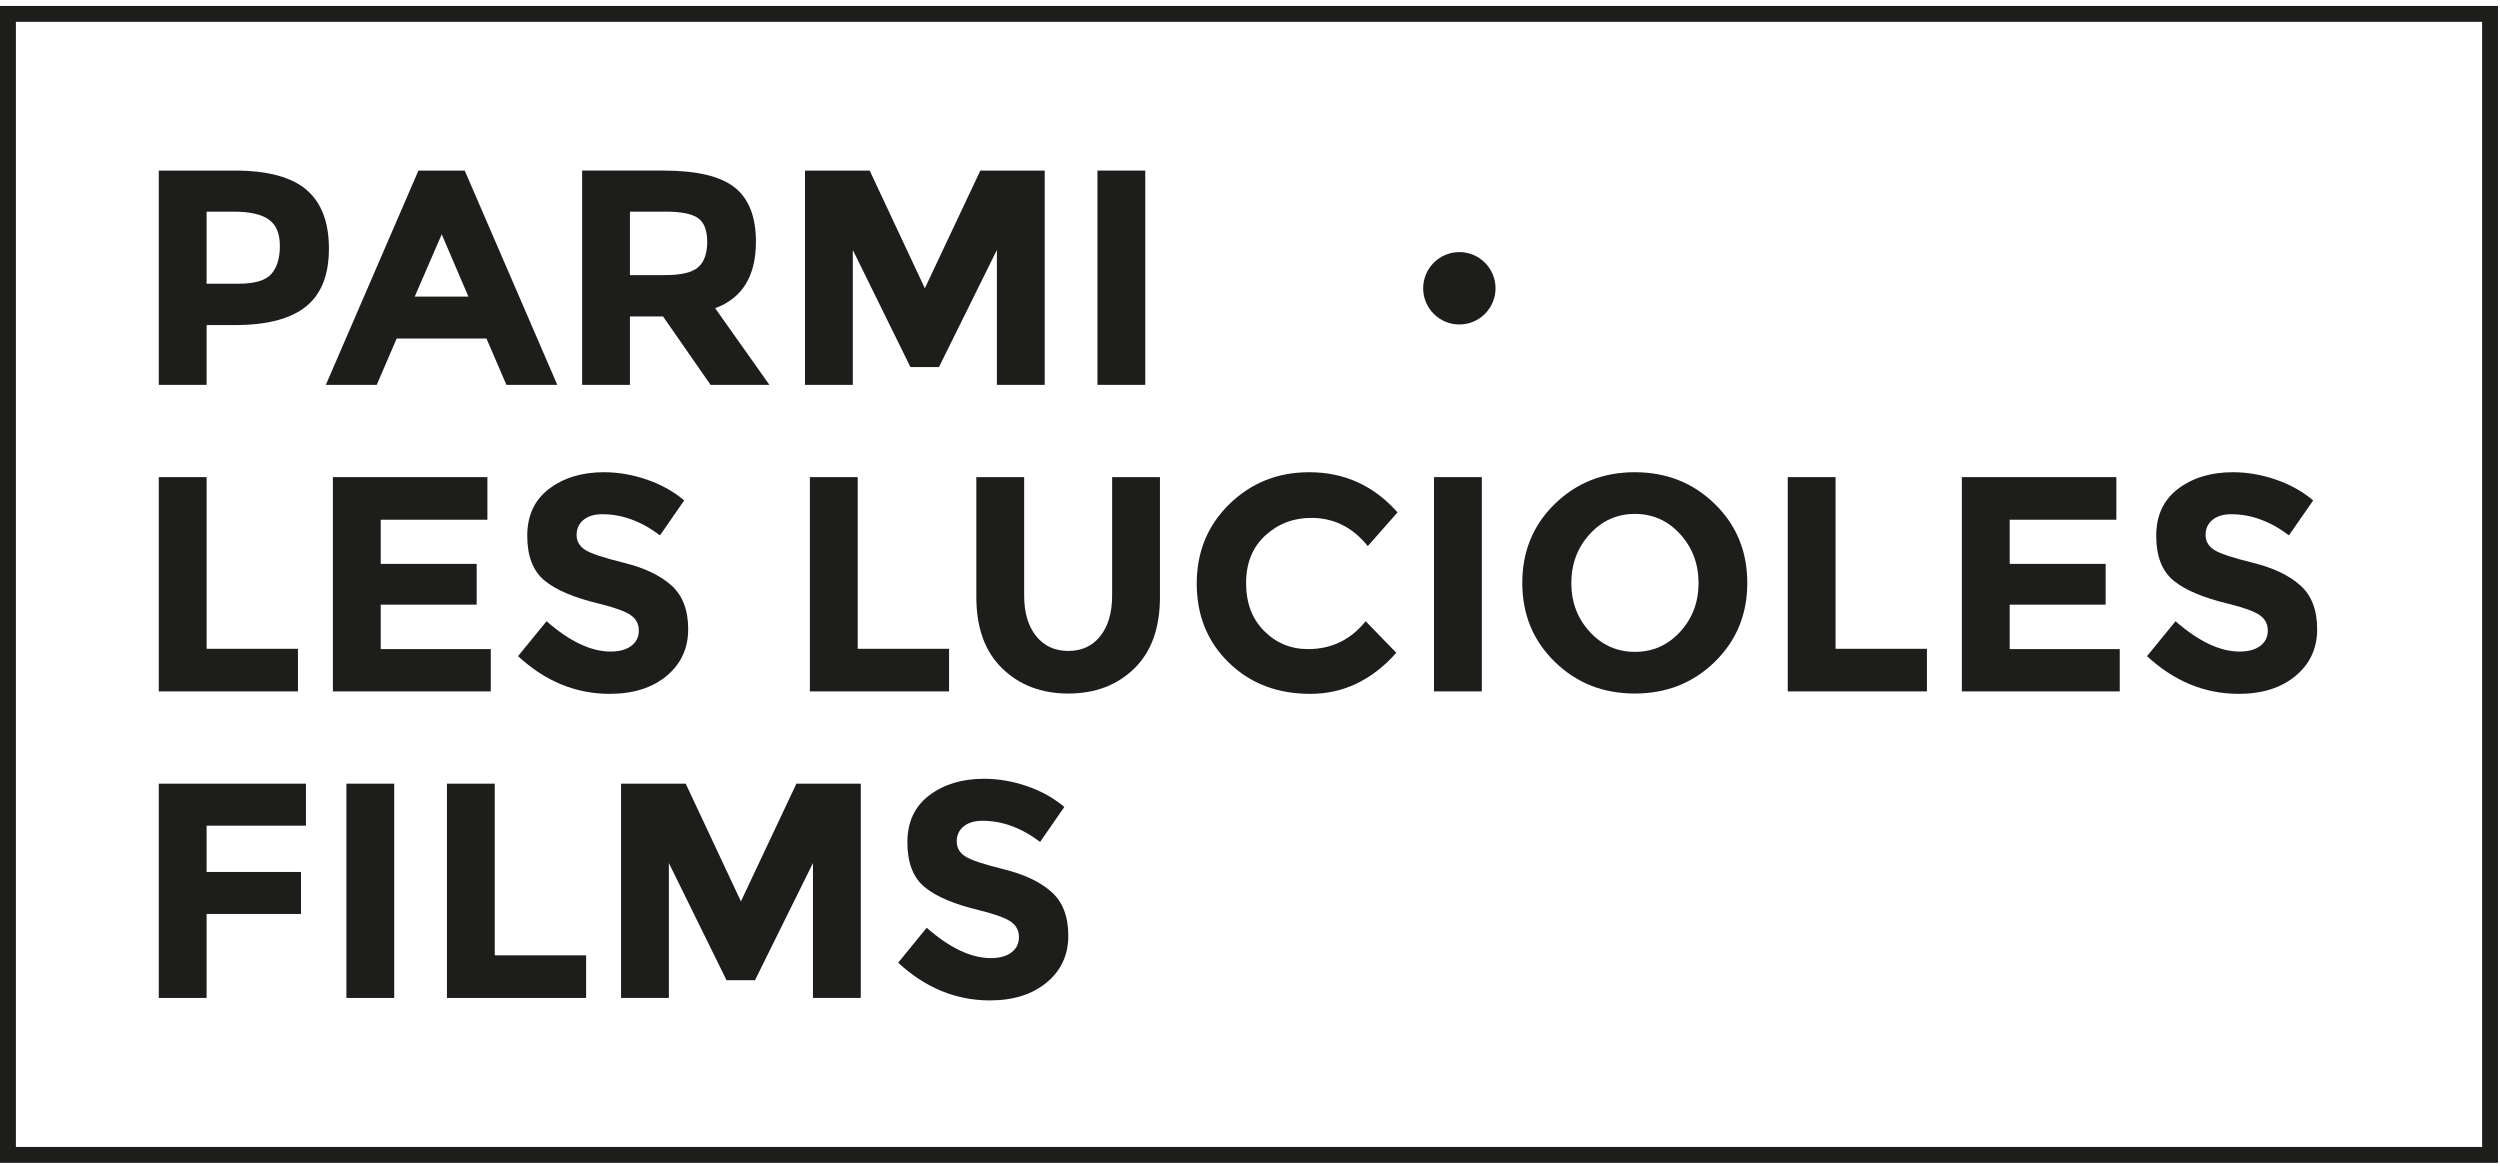 <?xml version="1.0" encoding="UTF-8"?>
<svg width="420px" height="196px" viewBox="0 0 420 196" version="1.1" xmlns="http://www.w3.org/2000/svg" xmlns:xlink="http://www.w3.org/1999/xlink">
    <!-- Generator: sketchtool 50.2 (55047) - http://www.bohemiancoding.com/sketch -->
    <title>372961F7-E734-458F-9DDD-36065603BF4F</title>
    <desc>Created with sketchtool.</desc>
    <defs>
        <polygon id="path-1" points="0 195 419.662 195 419.662 0.643 0 0.643"></polygon>
    </defs>
    <g id="Symbols" stroke="none" stroke-width="1" fill="none" fill-rule="evenodd">
        <g id="lucioles-logo">
            <path d="M0,195.357 L419.662,195.357 L419.662,0.999 L0,0.999 L0,195.357 Z M2.669,192.689 L416.994,192.689 L416.994,3.668 L2.669,3.668 L2.669,192.689 Z" id="Fill-1" fill="#1D1D1B"></path>
            <g id="Group-29" transform="translate(0, 0.357)">
                <path d="M45.576,45.681 C46.537,44.599 47.018,43.02 47.018,40.943 C47.018,38.866 46.392,37.389 45.138,36.513 C43.885,35.638 41.937,35.2 39.293,35.2 L34.71,35.2 L34.71,47.305 L40.118,47.305 C42.795,47.305 44.615,46.763 45.576,45.681 M51.473,31.517 C53.997,33.664 55.259,36.961 55.259,41.407 C55.259,45.853 53.962,49.105 51.37,51.167 C48.778,53.225 44.82,54.255 39.5,54.255 L34.71,54.255 L34.71,64.299 L26.676,64.299 L26.676,28.299 L39.396,28.299 C44.925,28.299 48.95,29.372 51.473,31.517" id="Fill-2" fill="#1D1D1B"></path>
                <path d="M74.21,39.012 L69.677,49.468 L78.691,49.468 L74.21,39.012 Z M85.076,64.299 L81.73,56.522 L66.639,56.522 L63.291,64.299 L54.742,64.299 L70.296,28.299 L78.073,28.299 L93.626,64.299 L85.076,64.299 Z" id="Fill-4" fill="#1D1D1B"></path>
                <path d="M117.316,44.521 C118.312,43.63 118.809,42.212 118.809,40.273 C118.809,38.334 118.295,37.002 117.264,36.281 C116.234,35.562 114.431,35.199 111.857,35.199 L105.831,35.199 L105.831,45.86 L111.703,45.86 C114.448,45.86 116.319,45.415 117.316,44.521 M126.998,40.247 C126.998,46.014 124.714,49.741 120.148,51.422 L129.263,64.298 L119.376,64.298 L111.393,52.813 L105.831,52.813 L105.831,64.298 L97.797,64.298 L97.797,28.298 L111.445,28.298 C117.04,28.298 121.032,29.245 123.418,31.131 C125.804,33.021 126.998,36.059 126.998,40.247" id="Fill-6" fill="#1D1D1B"></path>
                <polygon id="Fill-8" fill="#1D1D1B" points="167.477 41.639 157.744 61.312 152.954 61.312 143.272 41.639 143.272 64.299 135.238 64.299 135.238 28.299 146.105 28.299 155.374 48.076 164.696 28.299 175.511 28.299 175.511 64.299 167.477 64.299"></polygon>
                <mask id="mask-2" fill="white">
                    <use xlink:href="#path-1"></use>
                </mask>
                <g id="Clip-11"></g>
                <polygon id="Fill-10" fill="#1D1D1B" mask="url(#mask-2)" points="184.37 64.298 192.404 64.298 192.404 28.298 184.37 28.298"></polygon>
                <polygon id="Fill-12" fill="#1D1D1B" mask="url(#mask-2)" points="26.675 115.799 26.675 79.799 34.71 79.799 34.71 108.64 50.056 108.64 50.056 115.799"></polygon>
                <polygon id="Fill-13" fill="#1D1D1B" mask="url(#mask-2)" points="81.883 79.799 81.883 86.958 63.962 86.958 63.962 94.375 80.081 94.375 80.081 101.223 63.962 101.223 63.962 108.692 82.45 108.692 82.45 115.799 55.927 115.799 55.927 79.799"></polygon>
                <path d="M98.027,86.984 C97.255,87.62 96.869,88.462 96.869,89.506 C96.869,90.557 97.34,91.388 98.285,92.006 C99.229,92.623 101.408,93.353 104.825,94.195 C108.241,95.037 110.893,96.298 112.782,97.979 C114.671,99.662 115.615,102.117 115.615,105.343 C115.615,108.572 114.405,111.189 111.984,113.198 C109.564,115.207 106.378,116.211 102.431,116.211 C96.731,116.211 91.598,114.1 87.032,109.876 L91.822,104.006 C95.701,107.405 99.29,109.104 102.585,109.104 C104.061,109.104 105.22,108.786 106.062,108.15 C106.902,107.517 107.323,106.657 107.323,105.575 C107.323,104.494 106.877,103.636 105.985,103.001 C105.091,102.367 103.322,101.721 100.68,101.069 C96.491,100.074 93.426,98.779 91.487,97.181 C89.547,95.584 88.578,93.079 88.578,89.663 C88.578,86.246 89.804,83.612 92.26,81.756 C94.714,79.903 97.778,78.976 101.453,78.976 C103.856,78.976 106.258,79.387 108.662,80.211 C111.065,81.037 113.16,82.205 114.945,83.713 L110.876,89.585 C107.752,87.216 104.524,86.033 101.195,86.033 C99.855,86.033 98.8,86.351 98.027,86.984" id="Fill-14" fill="#1D1D1B" mask="url(#mask-2)"></path>
                <polygon id="Fill-15" fill="#1D1D1B" mask="url(#mask-2)" points="136.06 115.799 136.06 79.799 144.094 79.799 144.094 108.64 159.441 108.64 159.441 115.799"></polygon>
                <path d="M174.066,106.503 C175.405,108.169 177.208,109 179.474,109 C181.739,109 183.534,108.169 184.855,106.503 C186.176,104.838 186.838,102.563 186.838,99.678 L186.838,79.799 L194.873,79.799 L194.873,99.936 C194.873,105.156 193.43,109.164 190.546,111.963 C187.662,114.762 183.972,116.158 179.474,116.158 C174.976,116.158 171.276,114.751 168.376,111.937 C165.474,109.122 164.024,105.122 164.024,99.936 L164.024,79.799 L172.058,79.799 L172.058,99.678 C172.058,102.563 172.727,104.838 174.066,106.503" id="Fill-16" fill="#1D1D1B" mask="url(#mask-2)"></path>
                <path d="M219.746,108.692 C223.694,108.692 226.922,107.129 229.429,104.006 L234.579,109.31 C230.492,113.912 225.678,116.211 220.134,116.211 C214.588,116.211 210.02,114.46 206.433,110.957 C202.846,107.457 201.052,103.034 201.052,97.697 C201.052,92.358 202.88,87.904 206.536,84.331 C210.194,80.761 214.665,78.976 219.952,78.976 C225.857,78.976 230.801,81.225 234.784,85.723 L229.789,91.388 C227.248,88.23 224.089,86.65 220.313,86.65 C217.291,86.65 214.708,87.638 212.562,89.611 C210.417,91.586 209.343,94.247 209.343,97.593 C209.343,100.942 210.355,103.629 212.382,105.653 C214.408,107.678 216.862,108.692 219.746,108.692" id="Fill-17" fill="#1D1D1B" mask="url(#mask-2)"></path>
                <polygon id="Fill-18" fill="#1D1D1B" mask="url(#mask-2)" points="240.913 115.799 248.947 115.799 248.947 79.799 240.913 79.799"></polygon>
                <path d="M285.356,97.593 C285.356,94.383 284.326,91.646 282.266,89.379 C280.206,87.114 277.674,85.981 274.669,85.981 C271.665,85.981 269.133,87.114 267.073,89.379 C265.013,91.646 263.983,94.383 263.983,97.593 C263.983,100.804 265.013,103.535 267.073,105.781 C269.133,108.031 271.665,109.156 274.669,109.156 C277.674,109.156 280.206,108.031 282.266,105.781 C284.326,103.535 285.356,100.804 285.356,97.593 M288.085,110.829 C284.446,114.384 279.965,116.158 274.643,116.158 C269.322,116.158 264.84,114.384 261.203,110.829 C257.562,107.275 255.743,102.855 255.743,97.567 C255.743,92.282 257.562,87.86 261.203,84.308 C264.84,80.753 269.322,78.976 274.643,78.976 C279.965,78.976 284.446,80.753 288.085,84.308 C291.725,87.86 293.545,92.282 293.545,97.567 C293.545,102.855 291.725,107.275 288.085,110.829" id="Fill-19" fill="#1D1D1B" mask="url(#mask-2)"></path>
                <polygon id="Fill-20" fill="#1D1D1B" mask="url(#mask-2)" points="300.342 115.799 300.342 79.799 308.376 79.799 308.376 108.64 323.724 108.64 323.724 115.799"></polygon>
                <polygon id="Fill-21" fill="#1D1D1B" mask="url(#mask-2)" points="355.55 79.799 355.55 86.958 337.628 86.958 337.628 94.375 353.747 94.375 353.747 101.223 337.628 101.223 337.628 108.692 356.116 108.692 356.116 115.799 329.594 115.799 329.594 79.799"></polygon>
                <path d="M371.694,86.984 C370.921,87.62 370.536,88.462 370.536,89.506 C370.536,90.557 371.007,91.388 371.952,92.006 C372.895,92.623 375.075,93.353 378.492,94.195 C381.908,95.037 384.559,96.298 386.449,97.979 C388.338,99.662 389.282,102.117 389.282,105.343 C389.282,108.572 388.071,111.189 385.65,113.198 C383.231,115.207 380.045,116.211 376.098,116.211 C370.397,116.211 365.264,114.1 360.699,109.876 L365.489,104.006 C369.368,107.405 372.957,109.104 376.252,109.104 C377.728,109.104 378.886,108.786 379.728,108.15 C380.569,107.517 380.99,106.657 380.99,105.575 C380.99,104.494 380.544,103.636 379.651,103.001 C378.757,102.367 376.989,101.721 374.346,101.069 C370.158,100.074 367.092,98.779 365.154,97.181 C363.214,95.584 362.244,93.079 362.244,89.663 C362.244,86.246 363.47,83.612 365.926,81.756 C368.381,79.903 371.445,78.976 375.12,78.976 C377.522,78.976 379.924,79.387 382.329,80.211 C384.732,81.037 386.827,82.205 388.612,83.713 L384.543,89.585 C381.419,87.216 378.19,86.033 374.861,86.033 C373.522,86.033 372.466,86.351 371.694,86.984" id="Fill-22" fill="#1D1D1B" mask="url(#mask-2)"></path>
                <polygon id="Fill-23" fill="#1D1D1B" mask="url(#mask-2)" points="51.397 131.299 51.397 138.356 34.709 138.356 34.709 146.133 50.572 146.133 50.572 153.187 34.709 153.187 34.709 167.299 26.675 167.299 26.675 131.299"></polygon>
                <polygon id="Fill-24" fill="#1D1D1B" mask="url(#mask-2)" points="58.194 167.299 66.228 167.299 66.228 131.299 58.194 131.299"></polygon>
                <polygon id="Fill-25" fill="#1D1D1B" mask="url(#mask-2)" points="75.085 167.299 75.085 131.299 83.12 131.299 83.12 160.14 98.467 160.14 98.467 167.299"></polygon>
                <polygon id="Fill-26" fill="#1D1D1B" mask="url(#mask-2)" points="136.576 144.64 126.842 164.313 122.053 164.313 112.371 144.64 112.371 167.3 104.336 167.3 104.336 131.3 115.203 131.3 124.473 151.077 133.795 131.3 144.61 131.3 144.61 167.3 136.576 167.3"></polygon>
                <path d="M161.888,138.484 C161.116,139.12 160.73,139.963 160.73,141.006 C160.73,142.058 161.201,142.888 162.146,143.506 C163.09,144.125 165.269,144.853 168.686,145.696 C172.102,146.537 174.754,147.798 176.643,149.48 C178.532,151.162 179.476,153.618 179.476,156.844 C179.476,160.072 178.266,162.69 175.845,164.698 C173.425,166.708 170.239,167.712 166.292,167.712 C160.592,167.712 155.459,165.601 150.893,161.376 L155.683,155.506 C159.562,158.905 163.151,160.605 166.446,160.605 C167.923,160.605 169.081,160.286 169.923,159.65 C170.763,159.018 171.184,158.157 171.184,157.076 C171.184,155.994 170.738,155.137 169.846,154.501 C168.952,153.868 167.184,153.221 164.541,152.57 C160.352,151.575 157.287,150.28 155.348,148.681 C153.408,147.084 152.439,144.581 152.439,141.163 C152.439,137.748 153.665,135.113 156.121,133.256 C158.575,131.404 161.639,130.476 165.314,130.476 C167.717,130.476 170.119,130.887 172.523,131.712 C174.926,132.537 177.021,133.706 178.806,135.214 L174.737,141.085 C171.613,138.716 168.385,137.534 165.056,137.534 C163.716,137.534 162.661,137.851 161.888,138.484" id="Fill-27" fill="#1D1D1B" mask="url(#mask-2)"></path>
                <path d="M251.25,48.075 C251.25,51.432 248.528,54.154 245.172,54.154 C241.814,54.154 239.093,51.432 239.093,48.075 C239.093,44.718 241.814,41.996 245.172,41.996 C248.528,41.996 251.25,44.718 251.25,48.075" id="Fill-28" fill="#1D1D1B" mask="url(#mask-2)"></path>
            </g>
        </g>
    </g>
</svg>